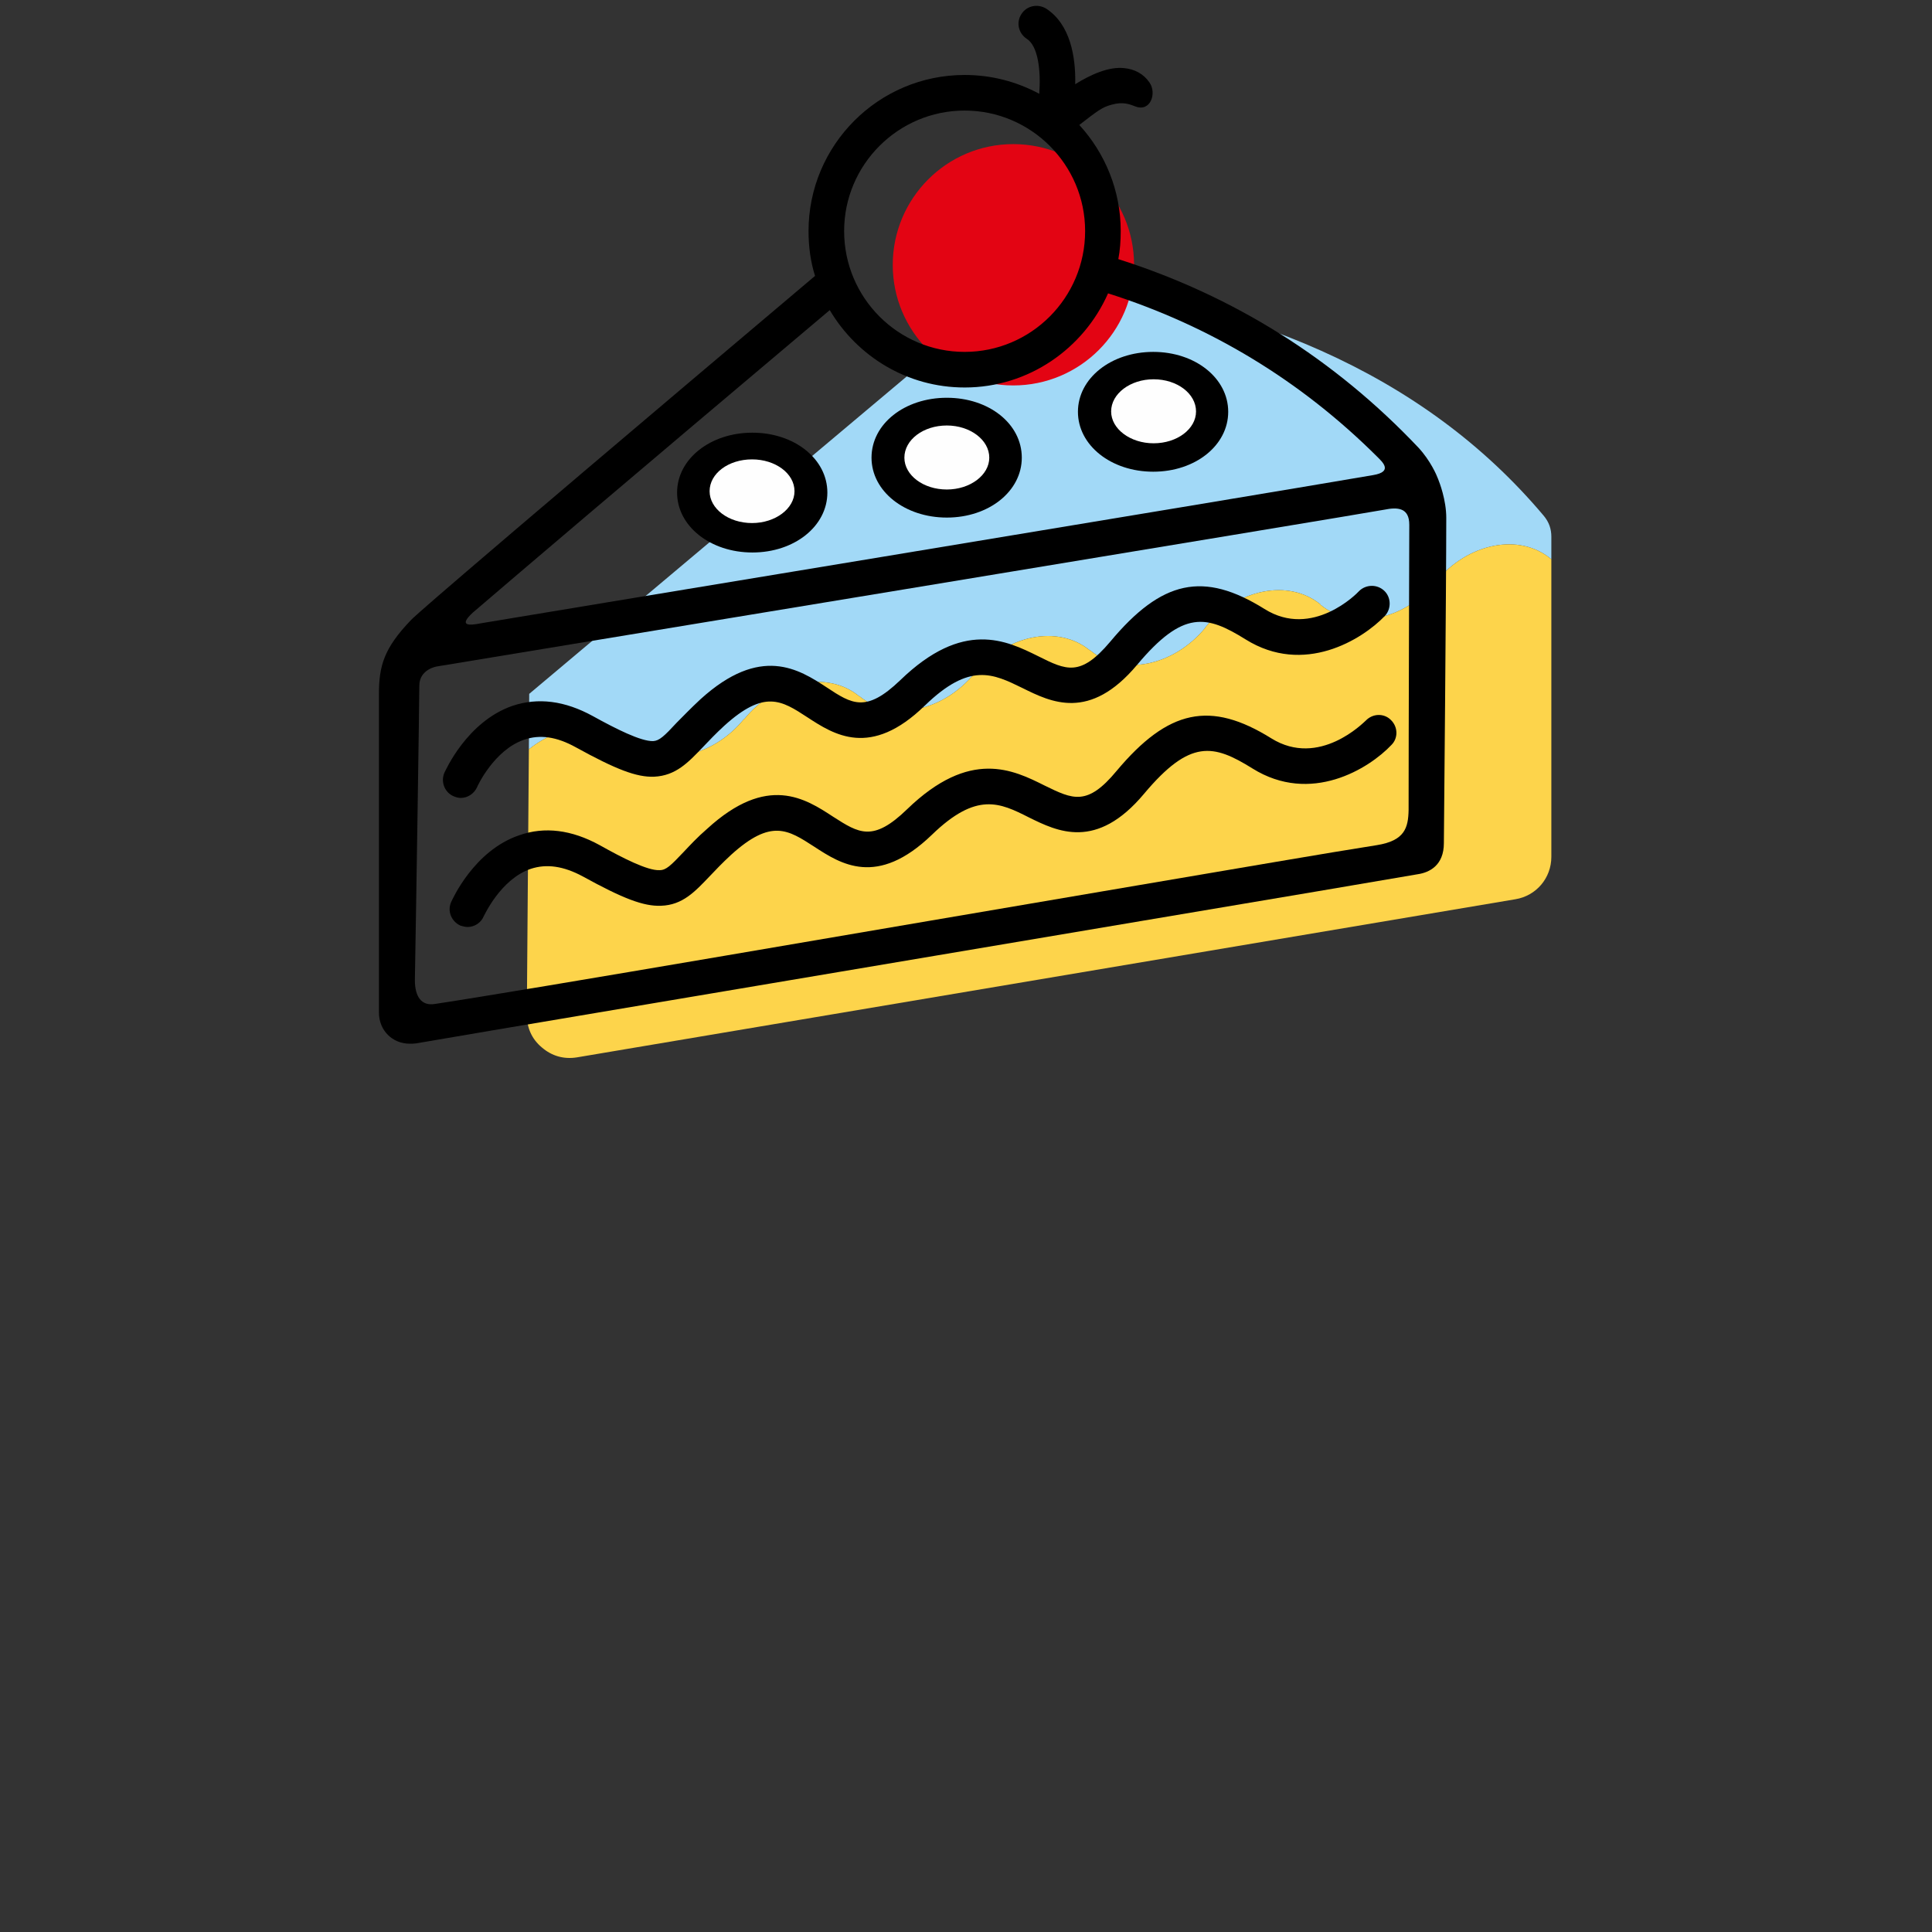 <?xml version="1.0" encoding="UTF-8"?> <!-- Creator: CorelDRAW X6 --> <svg xmlns="http://www.w3.org/2000/svg" xmlns:xlink="http://www.w3.org/1999/xlink" xml:space="preserve" width="56.444mm" height="56.444mm" style="shape-rendering:geometricPrecision; text-rendering:geometricPrecision; image-rendering:optimizeQuality; fill-rule:evenodd; clip-rule:evenodd" viewBox="0 0 5644 5644"><rect x="0" y="0" width="5644" height="5644" fill="#333333" stroke="none"/> <defs> <style type="text/css"> <![CDATA[ .str1 {stroke:black;stroke-width:105.83;stroke-linecap:round} .str2 {stroke:black;stroke-width:105.83;stroke-linecap:round;stroke-linejoin:round} .str0 {stroke:#2B2A29;stroke-width:141.11;stroke-linecap:round} .fil10 {fill:none} .fil1 {fill:#009846} .fil8 {fill:#2B2A29} .fil0 {fill:#A2D9F7} .fil9 {fill:#FEFEFE} .fil4 {fill:black} .fil2 {fill:#E30413} .fil3 {fill:#FDD44B} .fil11 {fill:white} .fil6 {fill:#2B2A29;fill-rule:nonzero} .fil5 {fill:#2B2A29;fill-rule:nonzero} .fil7 {fill:black;fill-rule:nonzero} .fil12 {fill:#E30413;fill-rule:nonzero} ]]> </style> </defs> <g id="Слой_x0020_1">  <path class="fil0" d="M35261 3089l17 7 150 215c1,2 3,3 5,3l2175 0c2,0 4,-1 5,-3l167 -219 13 -6c128,-57 255,-116 380,-178 89,-43 179,-88 264,-138 19,-11 123,-67 117,-97 -3,-14 -24,-15 -34,-15l-478 0c0,0 0,0 0,0l-3509 0c-11,0 -32,1 -34,15 -7,30 97,86 116,97 85,50 174,95 262,138 127,63 255,122 384,181z"></path> <path class="fil0" d="M29764 1938l2 0 3 0c732,3 1464,8 2197,8l66 0 0 64c-2,238 -13,485 -146,694 -175,275 -544,448 -845,567 59,10 91,85 101,134l17 77 -1539 0 17 -77c11,-52 47,-135 114,-135l31 0c-269,-108 -632,-261 -791,-506 -139,-214 -139,-520 -141,-764l0 -64 67 0c255,0 511,1 767,2l1 0c27,1 53,1 79,0z"></path> <path class="fil1" d="M30017 1943l-252 0 -2 0 -2 0 -121 0 -31 -2c-129,-12 -249,-47 -361,-111 -209,-120 -336,-328 -382,-554l-18 -87 92 -10c230,-25 468,23 667,137 157,90 268,208 337,372l2 4 71 251z"></path> <path class="fil1" d="M30012 1941l-34 -239 0 -3 0 -1 -16 -115 -2 -30c-5,-124 15,-243 66,-358 96,-215 295,-363 522,-437l87 -28 23 86c56,215 39,447 -52,651 -73,162 -180,283 -339,371l-5 2 -250 101z"></path> <path class="fil2" d="M-21535 3035l-128 229 -2110 0 -98 -229 -114 0 -311 -542 102 -4c165,-7 336,-59 469,-161l45 -34 38 42c106,117 280,154 431,154 163,0 345,-40 472,-150l40 -34 40 34c127,109 310,150 473,150 150,0 325,-37 431,-154l38 -42 45 34c135,104 310,156 479,161l104 3 -312 543 -134 0z"></path> <path class="fil3" d="M-21239 1922c106,-28 214,-11 302,56 76,59 126,150 126,248 0,193 -189,278 -354,278 -142,0 -282,-31 -409,-97 -44,-23 -104,-60 -142,-97 -23,39 -69,78 -104,100 -107,71 -241,94 -366,94 -169,0 -363,-43 -492,-161 -7,-7 -13,-14 -20,-21 -31,36 -85,72 -124,93 -118,64 -255,89 -389,89 -124,0 -257,-23 -363,-92 -37,-24 -83,-62 -107,-102 -38,37 -97,74 -142,97 -126,66 -267,97 -409,97 -165,0 -354,-85 -354,-278 0,-98 49,-189 126,-248 87,-67 196,-84 302,-56l1 -2c140,-208 274,-391 477,-543 288,-217 626,-298 981,-298 356,0 693,82 982,299 202,152 336,334 476,542l2 2zm-909 -170c34,60 137,214 210,214 5,0 11,-1 16,-4 30,-18 20,-85 14,-112 -13,-65 -44,-134 -76,-192 -33,-59 -137,-213 -210,-213 -5,0 -11,1 -15,4 -4,2 -6,4 -9,7 -19,23 -11,79 -6,105 14,65 44,134 76,191zm-645 -47c0,67 7,141 27,205 8,25 29,78 57,88 3,2 7,2 10,2 4,0 7,0 11,-2 28,-10 48,-63 56,-88 21,-64 27,-138 27,-205 0,-66 -6,-140 -27,-204 -8,-26 -28,-78 -56,-88 -4,-2 -7,-2 -11,-2 -3,0 -7,0 -10,2 -28,10 -49,62 -57,88 -20,64 -27,138 -27,204zm-708 152c-5,25 -14,88 15,105 5,3 11,4 16,4 73,0 177,-154 210,-214 33,-59 65,-130 77,-198 5,-25 14,-88 -15,-105 -5,-3 -11,-4 -16,-4 -73,0 -176,154 -210,213 -33,60 -64,131 -77,199z"></path> <g id="_631921696"> <path class="fil4" d="M-21076 2052c0,-110 -54,-217 -145,-286 -87,-67 -198,-92 -310,-72 -217,-322 -582,-830 -1470,-837 -1,0 -2,0 -3,0 -3,0 -5,0 -7,0 -3,0 -5,0 -8,0 -1,0 -2,0 -3,0 -888,7 -1252,515 -1470,837 -111,-20 -222,5 -309,72 -91,69 -145,176 -145,286 0,182 146,290 313,318l293 511c10,16 28,27 47,27l81 0c1,5 2,10 5,15l77 180c8,21 28,33 49,33l2101 0c19,0 37,-10 47,-27l101 -180c3,-7 6,-14 6,-21l108 0c19,0 37,-11 46,-27l295 -513c161,-31 301,-139 301,-316zm-673 746l-336 0c-30,0 -54,25 -54,55 0,30 24,55 54,55l140 0 -67 119 -2033 0 -51 -119 1577 0c30,0 54,-25 54,-55 0,-30 -24,-55 -54,-55l-1743 0 -242 -421c256,-11 426,-114 503,-174 62,68 202,174 477,174 281,0 442,-103 513,-164 66,57 229,164 512,164 275,0 416,-106 477,-174 78,61 252,166 515,174l-242 421zm271 -530c-331,0 -512,-180 -514,-182 -12,-12 -29,-18 -46,-16 -17,3 -32,14 -40,29 -1,2 -92,169 -421,169 -264,0 -403,-102 -451,-146 -4,-3 -21,-22 -28,-27 -23,-19 -57,-16 -76,8 -1,2 -134,165 -470,165 -323,0 -417,-163 -420,-169 -8,-15 -23,-26 -40,-29 -17,-2 -35,4 -47,16 -2,2 -180,182 -514,182 -101,0 -293,-45 -293,-216 0,-76 38,-150 102,-199 71,-55 161,-70 253,-44 23,6 47,-3 60,-22l4 -7c218,-323 546,-811 1408,-813 861,2 1190,490 1407,813l5 7c13,19 37,28 59,22 92,-26 182,-11 253,44 64,49 102,123 102,199 0,171 -191,216 -293,216z"></path> <path class="fil4" d="M-23011 1175c-107,0 -155,178 -155,356 0,177 48,356 155,356 107,0 155,-179 155,-356 0,-178 -48,-356 -155,-356zm0 596c-18,-27 -47,-109 -47,-240 0,-131 29,-213 47,-240 18,27 47,109 47,240 0,131 -29,213 -47,240z"></path> <path class="fil4" d="M-23481 1221c-14,-8 -29,-12 -46,-12 -93,0 -199,132 -262,245 -43,75 -72,152 -85,217 -20,107 14,152 46,170 14,8 29,12 46,12 92,0 199,-132 262,-245 42,-75 72,-152 85,-217 20,-107 -14,-152 -46,-170zm-133 333c-64,114 -129,171 -158,186 -2,-33 13,-119 77,-232 63,-114 129,-172 157,-186 3,32 -12,119 -76,232z"></path> <path class="fil4" d="M-22244 1454c-63,-113 -170,-245 -262,-245 -17,0 -32,4 -46,12 -93,53 -48,233 39,387 63,113 169,245 262,245l0 0c17,0 32,-4 46,-12 33,-19 67,-65 44,-178 -13,-63 -42,-137 -83,-209zm-18 286c-29,-15 -94,-72 -157,-186 -64,-113 -79,-200 -77,-232 29,14 95,72 158,185 35,63 60,126 71,179 6,26 6,43 5,54z"></path> </g> <path class="fil0" d="M24203 3041l18 6 149 216c1,1 3,2 5,2l2175 0c2,0 4,-1 5,-2l167 -219 14 -6c127,-58 254,-117 379,-178 89,-44 179,-89 264,-138 19,-11 124,-68 117,-97 -3,-14 -23,-15 -34,-15l-478 0c0,0 0,0 0,0l-3509 0c-10,0 -31,1 -34,15 -7,29 97,86 116,97 85,49 174,94 262,138 127,62 255,122 384,181z"></path> <g id="_628570336"> <path class="fil3" d="M-18817 1593l2855 0c-32,-285 -226,-1112 -1398,-1112l-59 0c-1171,0 -1366,827 -1398,1112z"></path> <path class="fil3" d="M-15986 2699l-2927 0c0,272 236,569 499,569l1969 0c264,0 459,-297 459,-569z"></path> <path class="fil1" d="M-19037 1982l3099 0c114,0 208,96 208,213l0 0c0,117 -94,213 -208,213l-3099 0c-114,0 -207,-96 -207,-213l0 0c0,-117 93,-213 207,-213z"></path> <path class="fil4" d="M-16137 1487c-13,-131 -59,-383 -215,-624 -115,-179 -269,-320 -458,-421 -229,-122 -512,-184 -839,-184 -10,0 -50,0 -60,0 -327,0 -609,62 -839,184 -189,101 -343,242 -458,421 -155,241 -201,493 -215,624l115 0c32,-285 226,-1112 1397,-1112 10,0 50,0 60,0 1171,0 1365,827 1397,1112l115 0z"></path> <path class="fil2" d="M-18892 1593l3006 0c139,0 254,115 254,254l0 0c0,140 -115,254 -254,254l-3006 0c-140,0 -254,-114 -254,-254l0 0c0,-139 114,-254 254,-254z"></path> <path class="fil5" d="M-19188 1428l3018 0c84,0 161,35 216,92 55,57 90,135 90,221l0 0c0,86 -35,164 -90,221 -55,57 -132,92 -216,92l-3018 0c-84,0 -160,-35 -216,-92 -55,-57 -89,-135 -89,-221l0 0c0,-86 34,-164 89,-221 56,-57 132,-92 216,-92zm3018 118l-3018 0c-52,0 -100,22 -134,57 -35,36 -56,84 -56,138l0 0c0,54 21,102 56,138 34,35 82,57 134,57l3018 0c53,0 100,-22 135,-57 34,-36 56,-84 56,-138l0 0c0,-54 -22,-102 -56,-138 -35,-35 -82,-57 -135,-57z"></path> <path class="fil6" d="M-16232 2603c0,-32 26,-59 58,-59 31,0 57,27 57,59 0,147 -58,280 -152,377 -94,97 -224,157 -366,157l-2087 0c-143,0 -272,-60 -366,-157 -94,-97 -153,-230 -153,-377 0,-32 26,-59 58,-59 32,0 57,27 57,59 0,115 46,219 119,294 73,75 174,122 285,122l2087 0c111,0 211,-47 285,-122 73,-75 118,-179 118,-294z"></path> <path class="fil7" d="M-15732 2285c24,22 26,59 5,83 -21,24 -57,26 -80,5l-1 -1 0 0 0 0c-48,-43 -111,-64 -174,-64 -63,0 -126,21 -174,64l0 1 0 0c-69,63 -160,95 -250,95 -90,0 -181,-32 -250,-95l-1 -1c-47,-43 -110,-64 -173,-64 -62,0 -124,20 -171,62 -2,2 -5,4 -7,6 -69,61 -158,92 -246,92 -90,0 -181,-32 -250,-95l-1 -1 0 0c-47,-43 -110,-64 -173,-64 -64,0 -127,21 -174,64l-1 1 0 0c-69,63 -160,95 -250,95 -90,0 -181,-32 -250,-95l0 -1 0 0c-48,-43 -111,-64 -174,-64 -63,0 -126,21 -174,64l0 1 0 0c-69,63 -160,95 -250,95 -90,0 -181,-32 -250,-95l-1 -1 0 0c-47,-43 -110,-64 -174,-64 -63,0 -126,21 -173,64 -3,3 -6,6 -10,8 -23,14 -53,9 -72,-12 -19,-22 -19,-53 -2,-75 2,-3 5,-6 7,-8 70,-64 160,-95 250,-95 91,0 181,31 250,95l0 0 1 0c47,43 110,65 174,65 63,0 126,-22 173,-65l1 0c69,-64 160,-95 250,-95 90,0 181,31 250,95l0 0 1 0c47,43 110,65 173,65 64,0 127,-22 174,-65l0 0 1 0c69,-64 159,-95 250,-95 90,0 180,31 250,95l0 0 0 0c48,43 111,65 174,65 61,0 123,-20 169,-61 2,-2 3,-3 4,-4 70,-64 160,-95 251,-95 90,0 180,31 250,95l0 0 0 0c48,43 110,65 174,65 63,0 126,-22 173,-65l0 0 1 0c69,-64 160,-95 250,-95 90,0 181,31 250,95l0 0 0 0z"></path> <path class="fil8" d="M-18456 1005c39,0 71,33 71,73 0,40 -32,73 -71,73 -40,0 -71,-33 -71,-73 0,-40 31,-73 71,-73z"></path> <path class="fil8" d="M-18699 857c39,0 71,33 71,73 0,40 -32,73 -71,73 -40,0 -71,-33 -71,-73 0,-40 31,-73 71,-73z"></path> <path class="fil8" d="M-16662 912c39,0 71,33 71,73 0,41 -32,73 -71,73 -40,0 -72,-32 -72,-73 0,-40 32,-73 72,-73z"></path> <path class="fil9" d="M-17828 845c40,0 71,32 71,73 0,40 -31,73 -71,73 -39,0 -71,-33 -71,-73 0,-41 32,-73 71,-73z"></path> <path class="fil9" d="M-18071 697c40,0 71,32 71,72 0,41 -31,73 -71,73 -39,0 -71,-32 -71,-73 0,-40 32,-72 71,-72z"></path> <path class="fil9" d="M-17163 857c39,0 71,33 71,73 0,40 -32,73 -71,73 -39,0 -71,-33 -71,-73 0,-40 32,-73 71,-73z"></path> <path class="fil9" d="M-17406 709c39,0 71,33 71,73 0,40 -32,73 -71,73 -39,0 -71,-33 -71,-73 0,-40 32,-73 71,-73z"></path> </g> <polygon class="fil3" points="25526,528 25554,869 25087,762 25094,708 23487,1180 24629,2343 24815,1689 25093,2448 25634,1829 25683,2406 26075,2110 27105,1335 "></polygon> <path class="fil0" d="M18021 3025l3503 0c110,0 200,104 200,230l0 0c0,126 -90,229 -200,229l-3503 0c-110,0 -200,-103 -200,-229l0 0c0,-126 90,-230 200,-230z"></path> <path class="fil0" d="M21357 2948c0,-17 1,-35 1,-52l0 0c0,-805 -688,-1463 -1528,-1463l-115 0c-840,0 -1528,658 -1528,1463l0 0c0,17 1,35 1,52l3169 0z"></path> <path class="fil10 str0" d="M20636 2555c-122,-537 -637,-917 -1202,-917"></path> <path class="fil4" d="M20218 1264c12,18 32,28 52,28 11,0 23,-3 34,-10 28,-18 37,-57 18,-85 -2,-3 -193,-306 -31,-513 90,-114 105,-258 45,-416 -42,-112 -109,-193 -112,-197 -22,-26 -61,-29 -88,-7 -26,22 -29,61 -7,87 3,4 215,265 65,457 -217,276 14,641 24,656z"></path> <path class="fil4" d="M20634 1264c12,18 32,28 52,28 12,0 23,-3 34,-10 29,-18 37,-57 18,-85 -2,-3 -193,-306 -31,-513 90,-114 106,-258 46,-416 -43,-112 -110,-193 -113,-197 -22,-26 -61,-29 -87,-7 -27,22 -30,61 -8,87 2,2 216,264 65,457 -217,276 14,641 24,656z"></path> <path class="fil4" d="M18030 1293c12,18 32,28 52,28 12,0 23,-3 34,-10 28,-19 37,-57 18,-86 -2,-3 -193,-306 -31,-512 90,-114 105,-258 45,-416 -42,-113 -109,-194 -112,-197 -22,-26 -61,-30 -88,-8 -26,22 -29,61 -7,88 2,2 215,264 65,456 -217,277 14,641 24,657z"></path> <path class="fil4" d="M18446 1293c12,18 32,28 52,28 12,0 24,-3 34,-10 29,-19 37,-57 18,-86 -2,-3 -193,-306 -31,-512 90,-114 106,-258 46,-416 -43,-113 -110,-194 -113,-197 -22,-26 -61,-30 -87,-8 -26,22 -30,61 -8,88 2,2 216,264 65,456 -217,277 14,641 24,657z"></path> <path class="fil4" d="M21177 2813l-141 0c-34,-833 -686,-1510 -1510,-1581l0 -68c84,-50 136,-140 136,-240 0,-154 -126,-279 -280,-279 -1,0 -5,0 -6,0 -154,0 -280,125 -280,279 0,100 52,190 136,240l0 68c-823,71 -1476,748 -1509,1581l-142 0c-122,0 -222,100 -222,222l0 83c0,123 100,222 222,222l3596 0c123,0 222,-99 222,-222l0 -83c0,-122 -100,-222 -222,-222zm-1947 -1889c0,-80 66,-146 146,-146 1,0 5,0 6,0 81,0 146,66 146,146 0,60 -36,114 -93,136 -25,10 -42,35 -42,62l0 103 -28 0 0 -103c0,-27 -16,-52 -42,-62 -56,-22 -93,-76 -93,-136zm2035 2194c0,49 -39,89 -88,89l-3596 0c-48,0 -88,-40 -88,-89l0 -83c0,-49 40,-88 88,-88l110 0c1,0 1,0 2,0l2399 0c37,0 67,-30 67,-67 0,-37 -30,-67 -67,-67l-2235 0c35,-806 699,-1451 1513,-1454l18 0c814,3 1479,648 1514,1454l-378 0c-37,0 -67,30 -67,67 0,37 30,67 67,67l516 0 137 0c49,0 88,39 88,88l0 83 0 0z"></path> <g id="_631731520"> <path class="fil4" d="M35537 1751c-20,30 -11,71 20,91 11,7 23,10 35,10 22,0 43,-10 56,-30 10,-16 255,-403 25,-696 -160,-204 67,-482 69,-484 24,-28 20,-70 -8,-93 -28,-23 -69,-20 -93,8 -3,4 -74,90 -119,209 -64,168 -47,320 48,441 172,219 -31,541 -33,544z"></path> <path class="fil4" d="M36462 1751c-20,30 -11,71 19,91 12,7 24,10 36,10 22,0 43,-10 55,-30 11,-16 256,-403 26,-696 -160,-203 66,-481 69,-484 23,-28 20,-70 -8,-93 -28,-23 -70,-20 -93,8 -3,4 -74,90 -119,209 -64,168 -47,320 48,441 171,219 -31,541 -33,544z"></path> <path class="fil4" d="M35986 1824c-23,28 -19,69 9,92 12,10 27,15 42,15 19,0 38,-8 51,-24 3,-4 84,-104 129,-249 62,-198 27,-383 -100,-537 -186,-224 68,-555 71,-560 22,-29 17,-70 -11,-92 -29,-23 -70,-18 -93,11 -13,17 -323,419 -69,725 237,285 -18,605 -29,619z"></path> </g> <g id="_631735488"> <path class="fil2" d="M-8543 2190l0 -1302c-696,88 -1295,400 -1295,939l0 22c0,188 153,341 340,341l129 0 826 0z"></path> <path class="fil3" d="M-8543 2964l0 -774 -413 0 -413 0 0 332c0,243 198,442 441,442l385 0z"></path> <path class="fil1" d="M-8543 888l0 1302 0 774 0 26c0,58 48,105 105,105l617 0c58,0 105,-47 105,-105l0 -26 0 -774 0 -1301 0 -38c0,-58 -47,-105 -105,-105l-617 0c-57,0 -105,47 -105,105l0 37z"></path> <path class="fil3" d="M-7303 2190l-413 0 0 774 385 0c243,0 442,-199 442,-442l0 -332 -414 0z"></path> <path class="fil2" d="M-7716 889l0 1301 827 0 128 0c188,0 341,-153 341,-341l0 -22c0,-625 -780,-873 -1296,-938z"></path> <path class="fil6" d="M-9672 1385c0,-30 24,-54 54,-54 31,0 55,24 55,54l0 584c0,30 -24,55 -55,55 -30,0 -54,-25 -54,-55l0 -584z"></path> <path class="fil6" d="M-9259 1253c0,-30 25,-55 55,-55 30,0 55,25 55,55l0 716c0,30 -25,55 -55,55 -30,0 -55,-25 -55,-55l0 -716z"></path> <path class="fil6" d="M-7606 751c0,-31 25,-55 55,-55 31,0 55,24 55,55l0 1218c0,30 -24,55 -55,55 -30,0 -55,-25 -55,-55l0 -1218z"></path> <path class="fil6" d="M-7192 923c0,-30 24,-55 55,-55 30,0 55,25 55,55l0 1046c0,30 -25,55 -55,55 -31,0 -55,-25 -55,-55l0 -1046z"></path> <path class="fil6" d="M-7082 2024l0 277c0,137 -56,261 -146,351 -90,90 -214,146 -351,146l-385 0 0 -110 385 0c106,0 203,-43 273,-113 70,-70 114,-167 114,-274l0 -277 -772 0 -55 0 0 -55 0 -5 0 -1296 0 -62 62 8c379,47 730,161 978,340 225,163 366,380 366,652l0 23c0,108 -45,207 -116,279 -72,71 -171,116 -280,116l-73 0zm-1709 774l-385 0c-136,0 -261,-56 -351,-146 -90,-90 -145,-214 -145,-351l0 -277 -74 0c-109,0 -208,-45 -279,-116 -72,-72 -116,-171 -116,-279l0 -23c0,-272 140,-489 366,-653 247,-179 599,-292 978,-340l61 -7 0 62 0 1299 0 2 0 55 -55 0 -772 0 0 277c0,107 44,204 114,274 70,70 167,113 273,113l385 0 0 110zm2068 -1169l0 -23c0,-232 -123,-420 -321,-563 -219,-159 -528,-263 -865,-312l0 1183 772 0 128 0c79,0 150,-32 202,-84 52,-52 84,-123 84,-201zm-2895 285l772 0 0 -1183c-337,49 -646,153 -865,311 -198,143 -320,331 -320,564l0 23c0,78 32,149 83,201 52,52 123,84 202,84l128 0z"></path> <path class="fil6" d="M-9259 777c0,-30 25,-55 55,-55 30,0 55,25 55,55l0 258c0,30 -25,55 -55,55 -30,0 -55,-25 -55,-55l0 -258z"></path> <path class="fil6" d="M-8686 458l617 0c47,0 91,19 122,51 31,31 50,74 50,121l0 2139c0,48 -19,91 -50,122 -31,31 -75,51 -122,51l-617 0c-47,0 -90,-20 -122,-51 -31,-31 -50,-74 -50,-122l0 -2139c0,-47 19,-90 50,-121 32,-32 75,-51 122,-51zm617 135l-617 0c-10,0 -19,4 -26,11 -7,7 -11,16 -11,26l0 2139c0,11 4,20 11,27 7,7 16,11 26,11l617 0c10,0 20,-4 26,-11 7,-7 12,-16 12,-27l0 -2139c0,-10 -5,-19 -12,-26 -6,-7 -16,-11 -26,-11z"></path> </g> <g id="_631734112"> <circle class="fil2" cx="-3982" cy="1130" r="328"></circle> <circle class="fil2" cx="-3022" cy="2583" r="328"></circle> <circle class="fil2" cx="-4837" cy="2572" r="328"></circle> <g> <path class="fil4" d="M-3677 883c2,-22 4,-98 -45,-152 -47,-51 -107,-56 -423,-56 -31,0 -57,26 -57,57 0,31 26,56 57,56 176,0 323,2 339,19 14,15 18,45 16,66 -1,15 -3,123 1,153 12,79 14,159 6,182 -8,21 -16,44 -86,39 -26,-2 -91,-3 -175,-3 -63,0 -109,2 -142,4 -16,1 -30,2 -39,2 -10,0 -19,-1 -27,-3 -52,-10 -78,-38 -78,-84 0,-19 3,-43 6,-68 4,-26 8,-56 9,-87 0,-31 -24,-57 -55,-58 -31,-1 -58,24 -58,55 -1,25 -4,51 -8,76 -3,28 -7,55 -7,82 0,100 65,175 169,195 15,3 31,5 49,5 12,0 27,-1 45,-2 32,-2 76,-4 136,-4 96,0 150,2 167,3 104,7 170,-30 200,-114 22,-60 7,-185 0,-236 -2,-17 -1,-111 0,-127z"></path> <path class="fil4" d="M-4568 2353c2,-22 5,-98 -45,-152 -33,-37 -83,-56 -148,-56 -1,0 -2,0 -3,0 -1,0 -116,6 -182,6 -22,0 -51,-2 -79,-3 -73,-5 -120,-7 -152,2 -30,9 -47,41 -38,70 8,30 40,48 70,39 15,-5 77,-1 113,1 30,2 61,4 86,4 65,0 172,-5 186,-6 22,0 50,4 64,19 14,15 18,45 16,66 -2,15 -4,122 1,153 11,79 14,159 5,182 -7,20 -16,44 -86,39 -25,-2 -90,-3 -174,-3 -64,0 -109,2 -142,4 -17,1 -30,1 -39,1 -11,0 -20,-1 -28,-2 -51,-10 -77,-39 -77,-85 0,-19 3,-42 6,-67 3,-27 7,-57 8,-87 0,-4 0,-7 0,-11 0,-31 -25,-57 -56,-57 0,0 0,0 0,0 -31,0 -57,25 -57,57 0,2 0,5 0,8 -1,24 -4,50 -7,75 -4,29 -7,56 -7,82 0,101 64,176 169,196 15,3 31,4 49,4 12,0 26,-1 45,-1 31,-2 75,-4 136,-4 96,0 150,1 167,2 104,7 169,-30 200,-113 21,-61 7,-186 0,-237 -3,-17 -2,-110 -1,-126z"></path> <path class="fil4" d="M-2215 2677c-9,-66 -18,-135 -20,-202 -2,-76 5,-154 11,-228 6,-62 11,-121 11,-176 0,-151 -81,-236 -148,-281 -72,-48 -152,-66 -188,-66l-11 1c-244,4 -436,7 -542,7 -51,0 -112,-2 -174,-3 46,-38 81,-90 105,-157 50,-140 9,-466 -5,-563 -7,-52 -4,-307 -1,-345 4,-47 10,-210 -93,-322 -68,-75 -174,-113 -314,-113 -1,0 -2,0 -3,0 -3,0 -300,15 -470,15 -34,0 -195,1 -239,1 -102,0 -229,-1 -308,-8 -11,-1 -22,-2 -33,-2 -149,0 -309,92 -309,348 0,55 5,114 11,176 6,75 13,152 11,228 -2,68 -11,136 -20,202 -9,70 -17,137 -17,198 0,137 54,249 152,324 -50,2 -98,3 -138,3 -77,0 -171,-3 -262,-5 -87,-2 -169,-3 -234,-3 -23,0 -41,0 -58,0 -213,6 -335,132 -335,346 0,56 5,115 10,177 7,74 13,151 11,227 -1,68 -10,137 -19,203 -9,70 -18,136 -18,198 0,215 136,370 362,414 33,7 69,10 109,10 28,0 64,-2 110,-4 83,-4 196,-10 353,-10 248,0 386,4 433,7 20,1 39,2 58,2l0 0c191,0 307,-75 365,-234 51,-140 10,-467 -4,-563 -8,-53 -4,-308 -1,-345 4,-47 10,-210 -93,-322 -4,-5 -8,-9 -12,-13 43,-1 91,-1 144,-1 65,0 122,0 172,0 -12,10 -23,20 -34,32 -102,112 -97,275 -92,322 3,37 6,293 -1,345 -14,97 -55,423 -5,563 64,175 197,248 423,232 47,-3 186,-7 434,-7 157,0 434,14 463,14 40,0 75,-3 108,-9 227,-44 362,-199 362,-415 0,-62 -8,-128 -17,-198zm-1953 326c-30,83 -82,160 -259,160 -16,0 -33,-1 -50,-2 -49,-3 -190,-7 -441,-7 -160,0 -275,6 -359,10 -44,2 -79,4 -104,4 -33,0 -61,-2 -87,-7 -81,-16 -271,-77 -271,-304 0,-54 8,-117 17,-183 9,-69 18,-141 20,-215 3,-82 -4,-162 -11,-240 -5,-60 -10,-116 -10,-167 0,-152 74,-228 226,-233 15,0 32,0 54,0 63,0 145,1 231,3 92,2 187,5 265,5 163,0 431,-14 471,-16 1,0 3,0 5,0 105,1 182,27 228,77 56,62 69,166 63,236 -3,38 -8,305 2,371 20,143 45,410 10,508zm-218 -1309c-35,2 -63,4 -86,4 -1,0 -2,0 -3,0 -1,0 -2,0 -3,0 0,0 -1,0 -3,0 -3,0 -7,0 -10,0 -32,0 -61,-2 -87,-7 -81,-16 -270,-77 -270,-304 0,-54 8,-117 16,-183 9,-69 19,-141 21,-214 2,-83 -5,-163 -12,-241 -5,-59 -10,-116 -10,-166 0,-204 123,-235 196,-235 8,0 16,1 23,1 83,8 214,9 318,9 44,0 205,-1 239,-1 169,0 448,-14 474,-15 106,0 184,26 230,76 57,63 70,166 64,236 -4,38 -8,306 1,371 21,143 46,411 11,509 -31,83 -83,159 -260,159 -16,0 -32,0 -50,-2 -48,-3 -190,-6 -441,-6 -160,0 -275,5 -358,9zm1805 1485c-26,5 -390,-7 -550,-7 -251,0 -393,4 -442,7 -17,2 -34,2 -49,2 -177,0 -230,-77 -260,-159 -35,-98 -10,-366 10,-509 10,-65 6,-333 2,-371 -6,-70 7,-174 64,-236 46,-51 124,-76 230,-77 25,2 305,16 474,16 108,0 296,-3 544,-7l9 -1c2,0 223,25 223,234 0,50 -5,106 -10,166 -7,78 -14,158 -12,241 2,73 11,145 21,214 8,66 16,129 16,183 0,227 -189,288 -270,304z"></path> <path class="fil4" d="M-2731 2493c0,-16 1,-24 2,-39 0,-4 1,-8 1,-13 2,-31 -21,-58 -52,-61 -31,-2 -58,21 -61,52 0,5 0,9 -1,12 -1,16 -2,29 -2,52 1,31 5,61 9,87 3,25 6,48 6,67 0,47 -26,75 -78,85 -8,2 -17,2 -27,2 -9,0 -23,0 -40,-1 -33,-2 -78,-4 -141,-4 -84,0 -150,1 -175,3 -70,5 -78,-19 -86,-39 -8,-23 -6,-103 6,-182 4,-31 2,-138 1,-153 -2,-21 2,-51 16,-66 13,-15 42,-19 63,-19 15,1 121,6 186,6 26,0 57,-2 86,-3 36,-3 73,-5 98,-4 31,2 58,-22 59,-53 2,-31 -22,-58 -53,-59 -31,-2 -72,0 -111,3 -28,2 -57,3 -79,3 -66,0 -180,-6 -182,-6 -1,0 -2,0 -2,0 -65,0 -115,19 -149,56 -49,54 -47,130 -45,152 1,16 2,110 0,127 -8,51 -22,176 0,236 30,84 95,121 200,114 17,-2 71,-3 167,-3 60,0 104,2 136,4 18,1 33,1 45,1 17,0 33,-1 48,-4 105,-20 170,-95 170,-196 0,-26 -4,-53 -7,-81 -4,-25 -7,-51 -8,-76z"></path> </g> </g> <path class="fil3" d="M-12454 2146c-57,63 -70,167 -64,237 3,38 8,305 -2,371 -20,142 -45,410 -10,508 30,83 83,159 260,159 15,0 32,0 49,-1 49,-4 191,-7 442,-7 160,0 524,11 549,6 82,-16 271,-77 271,-304 0,-54 -8,-116 -17,-183 -9,-69 -18,-140 -20,-214 -2,-82 5,-163 12,-241 5,-59 10,-115 10,-166 0,-208 -221,-233 -224,-233l-8 0c-248,5 -436,7 -544,7 -169,0 -449,-14 -474,-15 -106,0 -184,26 -230,76z"></path> <path class="fil3" d="M-13034 1935c83,-4 198,-10 358,-10 251,0 392,4 441,7 18,1 34,2 50,2 177,0 229,-77 259,-160 36,-98 11,-366 -10,-508 -9,-66 -5,-333 -1,-371 6,-70 -7,-174 -64,-236 -46,-51 -124,-77 -230,-77 -26,1 -305,15 -474,15l-239 1c-104,0 -235,-1 -318,-8 -8,-1 -15,-1 -23,-1 -73,0 -196,30 -196,234 0,51 5,107 10,167 7,77 14,158 12,240 -2,74 -12,145 -21,214 -8,67 -17,129 -17,184 0,226 190,288 271,303 26,5 54,8 87,8l10 0 3 0 3 -1 3 1c23,-1 51,-2 86,-4z"></path> <path class="fil3" d="M-12826 2735c-10,-65 -5,-333 -2,-371 6,-70 -7,-173 -64,-236 -46,-50 -122,-76 -227,-76l-5 0c-40,2 -308,15 -471,15 -78,0 -173,-2 -265,-4 -86,-2 -168,-4 -231,-4 -22,0 -39,0 -55,1 -152,4 -225,80 -225,233 0,50 4,107 10,166 6,78 13,158 11,241 -2,73 -11,145 -20,214 -9,66 -17,129 -17,183 0,227 189,288 271,304 26,5 54,7 87,7 25,0 60,-1 104,-4 84,-4 199,-9 359,-9 250,0 392,3 441,6 17,2 34,2 50,2 177,0 229,-76 259,-159 35,-98 10,-366 -10,-509z"></path> <circle class="fil2" cx="-12882" cy="1133" r="328"></circle> <circle class="fil2" cx="-11922" cy="2585" r="328"></circle> <circle class="fil2" cx="-13737" cy="2574" r="328"></circle> <g id="_638163328"> <path class="fil4" d="M-12577 886c1,-22 4,-98 -46,-153 -47,-51 -107,-55 -422,-55 -32,0 -57,25 -57,56 0,32 25,57 57,57 176,0 323,1 339,19 14,15 18,44 16,65 -1,16 -4,123 1,153 11,80 14,160 5,182 -7,21 -15,44 -86,39 -25,-1 -90,-2 -174,-2 -64,0 -109,2 -142,3 -17,1 -30,2 -39,2 -11,0 -19,-1 -27,-2 -52,-10 -78,-39 -78,-85 0,-19 3,-42 6,-67 3,-27 7,-57 8,-87 1,-32 -23,-58 -55,-58 -31,-1 -57,23 -58,54 0,25 -4,51 -7,76 -4,29 -7,56 -7,82 0,100 65,175 169,196 15,3 31,4 49,4 12,0 26,-1 45,-2 32,-1 75,-3 136,-3 96,0 150,1 167,2 104,7 169,-30 200,-113 22,-61 7,-186 0,-237 -3,-17 -2,-111 0,-126z"></path> <path class="fil4" d="M-13468 2355c2,-22 5,-98 -45,-152 -34,-37 -84,-56 -148,-56 -1,0 -2,0 -3,0 -1,1 -116,6 -182,6 -22,0 -51,-1 -79,-3 -73,-5 -120,-7 -152,3 -30,9 -47,40 -39,70 9,30 40,47 70,38 16,-4 77,0 114,2 30,2 60,3 86,3 65,0 171,-5 186,-6 22,1 50,4 64,19 13,15 17,45 16,66 -2,15 -4,123 0,153 12,79 14,159 6,182 -7,20 -16,44 -86,39 -25,-2 -91,-3 -175,-3 -63,0 -108,2 -141,4 -17,1 -30,2 -40,2 -10,0 -19,-1 -27,-3 -52,-10 -78,-38 -78,-85 0,-19 3,-42 7,-67 3,-26 7,-56 8,-87 0,-3 0,-7 0,-11 0,-31 -25,-56 -56,-56 0,0 0,0 -1,0 -31,0 -56,25 -56,56 0,3 0,5 0,8 -1,25 -4,51 -8,76 -3,28 -7,55 -7,81 0,101 65,176 170,196 15,3 31,5 48,5 12,0 27,-1 45,-2 32,-2 76,-4 136,-4 96,0 150,1 167,3 105,7 170,-30 200,-114 22,-60 8,-185 0,-236 -2,-17 -1,-111 0,-127z"></path> <path class="fil4" d="M-11116 2680c-8,-67 -17,-135 -19,-203 -2,-76 4,-153 11,-228 5,-62 10,-120 10,-176 0,-151 -80,-236 -148,-281 -72,-48 -152,-65 -188,-65l-11 0c-243,5 -436,7 -542,7 -50,0 -112,-1 -173,-3 46,-38 80,-90 104,-157 51,-139 10,-466 -4,-563 -8,-52 -4,-307 -1,-344 4,-48 10,-210 -93,-323 -69,-75 -175,-113 -315,-113 -1,0 -2,0 -3,0 -3,0 -299,15 -469,15 -35,0 -196,1 -239,1 -102,0 -229,-1 -308,-8 -11,-1 -22,-1 -33,-1 -150,0 -309,91 -309,347 0,56 5,114 10,176 7,75 14,152 11,228 -1,68 -10,136 -19,203 -9,70 -18,136 -18,198 0,136 55,249 152,324 -49,1 -97,2 -138,2 -76,0 -170,-2 -261,-4 -88,-2 -170,-4 -234,-4 -23,0 -42,0 -58,1 -213,6 -336,132 -336,346 0,55 5,114 11,176 6,75 13,152 11,228 -2,67 -11,136 -19,202 -10,70 -18,136 -18,198 0,216 135,371 362,415 33,6 69,9 108,9 29,0 65,-1 111,-4 82,-4 195,-9 352,-9 248,0 387,3 434,6 20,1 39,2 57,2l0 0c192,0 308,-74 366,-234 51,-140 9,-466 -4,-563 -8,-52 -5,-308 -1,-345 4,-47 9,-210 -93,-322 -4,-4 -8,-8 -12,-12 43,-1 91,-2 144,-2 65,0 122,0 172,1 -12,9 -23,20 -34,31 -103,113 -97,275 -93,323 4,37 7,292 -1,344 -14,97 -55,423 -4,563 63,175 197,248 423,232 47,-3 185,-6 433,-6 158,0 435,14 463,14 40,0 76,-3 109,-10 227,-44 362,-199 362,-415 0,-61 -9,-127 -18,-197zm-1952 326c-30,82 -83,159 -260,159 -15,0 -32,0 -49,-2 -49,-3 -191,-6 -442,-6 -160,0 -274,5 -358,9 -44,3 -79,4 -105,4 -32,0 -61,-2 -86,-7 -82,-16 -271,-77 -271,-304 0,-54 8,-117 17,-183 9,-69 18,-141 20,-214 2,-83 -5,-163 -12,-241 -5,-59 -10,-116 -10,-166 0,-153 74,-229 226,-233 15,-1 33,-1 55,-1 63,0 145,2 231,4 92,2 186,4 264,4 164,0 432,-13 471,-15 2,0 4,0 6,0 105,0 181,26 227,76 57,62 70,166 64,236 -3,38 -8,306 2,371 20,143 45,411 10,509zm-219 -1309c-34,2 -62,3 -86,4 0,0 -1,-1 -2,-1 -1,0 -2,0 -3,1 0,0 -1,0 -3,0 -3,0 -7,0 -10,0 -33,0 -61,-3 -87,-8 -81,-15 -271,-77 -271,-303 0,-55 8,-117 17,-184 9,-69 18,-140 20,-214 3,-82 -4,-163 -11,-240 -5,-60 -10,-116 -10,-167 0,-204 123,-234 196,-234 7,0 15,0 23,1 83,7 214,8 318,8 43,0 205,-1 239,-1 169,0 448,-14 474,-15 106,0 183,26 230,77 57,62 70,166 63,236 -3,38 -7,305 2,371 21,142 46,410 10,508 -30,83 -82,160 -259,160 -16,0 -33,-1 -50,-2 -49,-4 -190,-7 -441,-7 -160,0 -275,6 -359,10zm1805 1484c-26,5 -390,-6 -550,-6 -250,0 -392,3 -441,7 -17,1 -34,1 -50,1 -177,0 -229,-76 -259,-159 -35,-98 -10,-366 10,-509 10,-65 5,-332 2,-370 -6,-70 7,-174 64,-237 46,-50 123,-76 230,-76 25,1 305,15 473,15 109,0 297,-2 544,-7l9 0c2,0 223,25 223,233 0,51 -4,107 -10,166 -6,78 -13,159 -11,241 2,74 11,145 20,214 9,67 17,129 17,183 0,227 -189,288 -271,304z"></path> <path class="fil4" d="M-11631 2495c0,-16 0,-24 1,-38 1,-4 1,-9 2,-13 2,-31 -21,-59 -52,-61 -31,-3 -58,20 -61,51 0,5 -1,9 -1,13 -2,16 -3,28 -2,51 1,31 5,61 8,88 3,24 7,48 7,67 0,46 -27,74 -78,84 -8,2 -17,3 -28,3 -9,0 -22,-1 -39,-2 -33,-1 -78,-4 -142,-4 -84,0 -149,1 -174,3 -70,5 -79,-18 -86,-39 -8,-22 -6,-102 5,-182 5,-30 3,-137 1,-153 -2,-21 3,-51 16,-66 14,-15 42,-18 64,-18 15,0 121,6 186,6 26,0 56,-2 86,-4 36,-2 73,-4 98,-3 31,1 57,-23 59,-54 2,-31 -22,-57 -54,-59 -31,-2 -71,1 -110,3 -28,2 -57,4 -79,4 -66,0 -181,-6 -182,-6 -1,0 -2,0 -3,0 -65,0 -114,18 -148,55 -50,54 -47,130 -45,152 1,16 2,110 -1,127 -7,51 -21,176 0,237 31,83 96,120 200,113 17,-1 71,-3 167,-3 61,0 105,3 137,4 18,1 32,2 44,2 18,0 34,-2 49,-5 105,-20 170,-95 170,-195 0,-27 -4,-54 -8,-82 -3,-25 -6,-51 -7,-76z"></path> </g> <path class="fil4" d="M-14362 1172c17,26 9,61 -17,78 -10,6 -20,9 -31,9 -18,0 -36,-9 -47,-26 -9,-14 -220,-346 -22,-598 137,-175 -58,-413 -60,-416 -20,-24 -16,-59 8,-79 24,-20 59,-17 79,7 3,3 64,77 103,179 54,144 40,275 -41,379 -148,188 26,464 28,467z"></path> <path class="fil4" d="M-14752 1172c17,26 9,61 -17,78 -9,6 -20,9 -30,9 -19,0 -37,-9 -48,-26 -9,-14 -219,-346 -22,-598 137,-174 -56,-412 -59,-416 -20,-24 -17,-59 7,-79 24,-20 60,-17 80,7 2,3 63,77 102,179 55,144 41,275 -41,379 -148,188 26,464 28,467z"></path> <path class="fil4" d="M-11001 1172c16,26 9,61 -17,78 -10,6 -20,9 -31,9 -18,0 -37,-9 -47,-26 -9,-14 -220,-346 -23,-598 138,-175 -57,-413 -59,-416 -20,-24 -16,-59 7,-79 24,-20 60,-17 80,7 3,3 64,77 103,179 54,144 40,275 -42,379 -147,188 27,464 29,467z"></path> <g id="_638160896"> <path class="fil0" d="M4195 1699c93,-113 244,-143 336,-66l1 0 0 -65c0,-23 -7,-43 -22,-61 -354,-421 -876,-632 -1513,-700l-1451 1220 -1 162c92,-74 213,-86 291,-22l1 1c92,76 244,46 336,-67l1 0c92,-113 244,-143 336,-67l1 0c92,76 243,46 336,-67l1 0c92,-113 243,-143 336,-67l1 0c92,77 243,47 336,-66l0 -1c93,-113 244,-143 337,-67l0 1c93,76 244,46 336,-67l1 -1z"></path> <path class="fil3" d="M4194 1700c-92,113 -243,143 -336,67l0 -1c-93,-76 -244,-46 -337,67l0 1c-93,113 -244,143 -336,66l-1 0c-93,-76 -244,-46 -336,67l-1 0c-93,113 -244,143 -336,67l-1 0c-92,-76 -244,-46 -336,67l-1 0c-92,113 -244,143 -336,67l-1 -1c-78,-64 -199,-52 -291,22l-6 775c0,39 15,72 44,96 29,25 64,35 102,29l2742 -462c61,-10 105,-62 105,-124l0 -870 -1 0c-92,-77 -243,-47 -336,66l-1 1z"></path> <path class="fil2" d="M2608 774c0,194 158,352 352,352 195,0 353,-158 353,-352 0,-195 -158,-353 -353,-353 -194,0 -352,158 -352,353z"></path> <path class="fil4" d="M4201 1399c-4,-11 -22,-53 -57,-91 -245,-259 -540,-444 -877,-551 5,-26 7,-54 7,-82 0,-119 -46,-228 -121,-310 53,-41 67,-52 94,-59 34,-10 54,-1 70,5 44,17 63,-39 41,-70 -17,-25 -43,-39 -74,-42 -45,-5 -98,19 -143,47 2,-79 -14,-175 -85,-221 -25,-15 -57,-8 -72,16 -16,24 -9,56 15,72 34,21 42,94 37,161 -65,-35 -139,-55 -218,-55 -252,0 -456,205 -456,456 0,46 6,90 19,131 -1151,972 -1172,997 -1180,1005 -80,83 -94,135 -94,217l0 930c0,52 39,91 90,91l0 0c6,0 13,0 19,-1 36,-7 1245,-210 2127,-359 387,-65 700,-118 798,-135 35,-5 77,-26 77,-91 0,-3 7,-753 7,-950 0,-53 -20,-104 -24,-114zm-1383 -1076c194,0 352,158 352,352 0,195 -158,353 -352,353 -194,0 -352,-158 -352,-353 0,-194 158,-352 352,-352zm0 809c187,0 348,-114 419,-275 299,95 563,255 786,477 15,15 48,44 -12,54 -384,66 -2580,428 -2607,433 -30,6 -68,10 -22,-32 133,-114 424,-362 1042,-883 80,135 226,226 394,226zm1204 1337c-147,23 -400,67 -696,117 -767,130 -1778,305 -2056,347 -38,6 -58,-20 -58,-70 4,-221 13,-820 13,-860 0,-48 51,-56 51,-56 0,0 2730,-450 2768,-458 39,-8 73,-6 73,44 0,41 -2,611 -2,833 -1,52 -11,90 -93,103z"></path> <path class="fil4" d="M2198 1614c123,0 219,-77 219,-175 0,-98 -96,-175 -219,-175 -123,0 -220,77 -220,175 0,98 97,175 220,175zm0 -246c68,0 115,37 115,71 0,34 -47,71 -115,71 -68,0 -116,-37 -116,-71 0,-34 48,-71 116,-71z"></path> <path class="fil4" d="M3369 1378c123,0 219,-77 219,-175 0,-98 -96,-175 -219,-175 -123,0 -220,77 -220,175 0,98 97,175 220,175zm0 -246c68,0 115,37 115,71 0,33 -47,71 -115,71 -68,0 -116,-38 -116,-71 0,-34 48,-71 116,-71z"></path> <path class="fil4" d="M2766 1512c123,0 219,-77 219,-175 0,-99 -96,-175 -219,-175 -123,0 -220,76 -220,175 0,98 97,175 220,175zm0 -246c68,0 115,37 115,71 0,33 -47,71 -115,71 -68,0 -116,-38 -116,-71 0,-34 48,-71 116,-71z"></path> <path class="fil4" d="M1346 2331c20,0 39,-12 48,-32 0,-1 49,-108 137,-138 46,-16 95,-9 151,22 118,65 178,88 229,86 63,-3 99,-41 142,-86 18,-19 38,-40 63,-63 117,-106 167,-74 242,-25 78,51 185,121 344,-34 131,-127 199,-93 285,-51 83,41 196,98 335,-68 135,-161 203,-145 317,-74 170,106 340,1 407,-69 19,-21 18,-54 -2,-73 -21,-20 -54,-19 -74,1 -5,6 -136,140 -276,52 -178,-111 -300,-85 -451,96 -87,103 -128,83 -210,42 -93,-46 -219,-108 -403,70 -100,96 -141,70 -215,21 -81,-53 -193,-125 -369,35 -28,26 -51,50 -69,68 -37,40 -51,53 -69,54 -36,1 -109,-36 -176,-73 -82,-45 -160,-55 -235,-30 -133,46 -196,190 -199,196 -11,26 1,57 27,68 7,3 14,5 21,5z"></path> <path class="fil4" d="M3990 2105c-6,5 -136,139 -276,52 -178,-111 -301,-85 -452,95 -86,104 -128,83 -210,43 -92,-46 -218,-109 -402,69 -100,97 -141,70 -216,22 -81,-53 -192,-126 -368,35 -29,25 -51,49 -69,68 -38,40 -51,53 -70,53 -35,2 -109,-36 -175,-73 -82,-45 -161,-55 -235,-29 -133,45 -196,189 -199,195 -12,27 1,57 27,69 7,2 14,4 21,4 20,0 39,-12 47,-31 1,-1 49,-109 138,-139 46,-15 95,-8 151,22 118,65 178,88 229,86 63,-2 99,-41 142,-86 17,-18 37,-39 63,-63 117,-106 166,-73 242,-24 78,51 184,120 344,-34 131,-127 199,-94 284,-51 83,41 197,97 336,-69 135,-161 203,-145 317,-74 170,106 340,1 406,-69 20,-20 19,-53 -2,-73 -20,-20 -53,-19 -73,2z"></path> <path class="fil9" d="M2197 1342c68,0 124,41 124,93 0,51 -56,93 -124,93 -69,0 -124,-42 -124,-93 0,-52 55,-93 124,-93z"></path> <path class="fil9" d="M2766 1243c68,0 124,42 124,94 0,51 -56,93 -124,93 -69,0 -124,-42 -124,-93 0,-52 55,-94 124,-94z"></path> <path class="fil9" d="M3370 1108c69,0 124,42 124,94 0,51 -55,93 -124,93 -68,0 -124,-42 -124,-93 0,-52 56,-94 124,-94z"></path> </g> <path class="fil4" d="M-11391 1172c17,26 9,61 -17,78 -9,6 -20,9 -30,9 -19,0 -37,-9 -48,-26 -9,-14 -220,-346 -22,-598 137,-174 -57,-412 -59,-416 -20,-24 -17,-59 7,-79 24,-20 59,-17 79,7 3,3 64,77 103,179 55,144 40,275 -41,379 -148,188 26,464 28,467z"></path> <ellipse class="fil2" cx="9227" cy="1130" rx="329" ry="328"></ellipse> <ellipse class="fil2" cx="10209" cy="2510" rx="329" ry="328"></ellipse> <ellipse class="fil2" cx="8511" cy="2545" rx="329" ry="328"></ellipse> <ellipse class="fil2" cx="12022" cy="2559" rx="329" ry="328"></ellipse> <ellipse class="fil2" cx="11096" cy="1152" rx="329" ry="328"></ellipse> <g id="_638152960"> <path class="fil4" d="M9584 883c2,-22 4,-98 -42,-152 -43,-51 -99,-56 -391,-56 -29,0 -53,26 -53,57 0,31 24,56 53,56 163,0 299,2 314,19 13,15 17,45 15,66 -1,15 -3,123 1,153 10,79 13,159 5,182 -7,21 -15,44 -80,39 -23,-2 -84,-3 -162,-3 -58,0 -100,2 -131,4 -15,1 -28,2 -36,2 -10,0 -18,-1 -25,-3 -48,-10 -73,-38 -73,-84 0,-19 3,-43 6,-68 3,-26 7,-56 8,-87 1,-31 -22,-57 -51,-58 -29,-1 -53,24 -54,55 -1,25 -4,51 -7,76 -3,28 -6,55 -6,82 0,100 60,175 157,195 14,3 28,5 45,5 11,0 24,-1 41,-2 30,-2 70,-4 126,-4 89,0 139,2 155,3 97,7 157,-30 185,-114 21,-60 7,-185 0,-236 -2,-17 -1,-111 0,-127z"></path> <path class="fil4" d="M8759 2353c2,-22 4,-98 -42,-153 -31,-36 -77,-55 -137,-55 -1,0 -2,0 -3,0 -1,0 -107,6 -168,6 -21,0 -48,-2 -74,-3 -67,-5 -111,-7 -141,2 -27,9 -43,41 -35,70 8,30 37,48 65,39 14,-5 71,-1 105,1 27,2 56,4 80,4 60,0 158,-5 172,-6 20,0 46,4 59,19 13,15 17,45 15,66 -1,15 -3,122 1,153 10,79 12,159 5,182 -7,20 -15,43 -80,39 -23,-2 -84,-3 -162,-3 -58,0 -100,2 -131,4 -16,1 -28,1 -36,1 -10,0 -18,-1 -26,-2 -48,-10 -72,-39 -72,-85 0,-19 3,-42 6,-67 3,-27 7,-57 8,-87 0,-4 0,-7 0,-11 0,-31 -23,-57 -52,-57 0,0 0,0 -1,0 -28,0 -52,25 -52,56 0,3 0,6 0,9 -1,24 -4,50 -7,75 -3,29 -7,56 -7,82 0,101 61,176 157,196 14,3 29,4 46,4 11,0 24,-1 41,-1 30,-2 70,-4 126,-4 89,0 139,1 155,2 97,7 157,-30 185,-113 21,-61 7,-186 0,-237 -2,-17 -1,-110 0,-126z"></path> <path class="fil4" d="M10461 2493c0,-16 0,-24 2,-39 0,-4 0,-8 1,-13 2,-31 -19,-58 -48,-61 -29,-2 -54,21 -57,52 0,5 0,9 -1,12 -1,16 -2,29 -1,52 0,31 4,61 7,87 3,25 6,48 6,67 0,47 -24,75 -72,85 -8,2 -16,2 -26,2 -8,0 -20,0 -36,-1 -30,-2 -72,-4 -131,-4 -78,0 -138,1 -162,3 -65,5 -73,-19 -80,-39 -7,-23 -5,-103 6,-182 4,-31 2,-138 0,-153 -1,-21 3,-51 15,-66 13,-15 39,-19 59,-19 14,1 112,6 172,6 24,0 53,-2 80,-3 33,-3 68,-5 91,-4 29,2 53,-22 55,-53 1,-31 -21,-58 -50,-59 -29,-2 -66,0 -102,3 -26,2 -53,3 -74,3 -60,0 -167,-6 -168,-6 -1,0 -2,0 -3,0 -60,0 -106,19 -137,56 -46,54 -44,130 -42,152 1,16 2,110 0,127 -7,51 -20,176 0,236 28,84 89,121 185,114 16,-2 66,-3 155,-3 56,0 96,2 126,4 17,1 30,1 41,1 17,0 32,-1 46,-4 97,-20 157,-95 157,-196 0,-26 -4,-53 -7,-81 -3,-25 -6,-51 -7,-76z"></path> <path class="fil4" d="M12158 2373c1,-22 4,-98 -42,-152 -44,-52 -99,-56 -392,-56 -29,0 -52,25 -52,57 0,31 23,56 52,56 163,0 300,2 314,19 13,15 17,45 15,66 -1,15 -3,122 1,153 11,79 13,159 5,182 -7,20 -14,44 -79,39 -24,-2 -84,-3 -162,-3 -59,0 -101,2 -132,4 -15,1 -27,1 -36,1 -10,0 -18,0 -25,-2 -48,-10 -72,-39 -72,-85 0,-19 2,-42 5,-67 4,-26 7,-57 8,-87 1,-31 -22,-57 -51,-58 -28,-1 -53,24 -54,55 0,25 -3,50 -6,75 -4,29 -7,56 -7,82 0,101 60,176 157,196 14,3 29,4 45,4 11,0 25,0 42,-1 29,-2 70,-4 126,-4 89,0 139,1 154,2 97,8 158,-29 186,-113 20,-60 6,-185 0,-236 -2,-18 -2,-111 0,-127z"></path> <path class="fil4" d="M11333 904c1,-21 4,-97 -42,-152 -32,-37 -78,-55 -138,-55 -1,0 -2,0 -3,0 -1,0 -107,6 -168,6 -21,0 -47,-2 -73,-4 -68,-4 -111,-6 -141,3 -28,9 -44,40 -36,70 8,30 37,47 65,39 15,-5 71,-1 105,1 28,2 56,4 80,4 60,0 159,-5 172,-6 20,0 46,3 59,19 13,15 17,44 15,65 -1,16 -3,123 1,153 10,80 13,160 5,182 -7,21 -15,44 -80,39 -23,-1 -84,-2 -161,-2 -59,0 -101,2 -132,4 -15,0 -28,1 -36,1 -10,0 -18,-1 -25,-2 -48,-10 -72,-39 -72,-85 0,-19 2,-42 5,-67 4,-27 7,-57 8,-87 0,-4 0,-8 0,-11 0,-31 -23,-57 -52,-57 0,0 0,0 0,0 -29,0 -52,25 -53,56 0,3 0,6 0,8 0,25 -3,51 -6,76 -4,29 -7,56 -7,82 0,100 60,175 157,196 14,3 29,4 45,4 11,0 24,-1 42,-2 29,-1 70,-3 126,-3 89,0 139,1 154,2 97,7 158,-30 186,-113 20,-61 6,-186 0,-237 -3,-17 -2,-111 0,-127z"></path> <path class="fil4" d="M12626 1956c47,140 9,466 -4,563 -7,52 -4,307 -1,344 4,48 9,210 -86,323 -64,75 -162,113 -291,113l-3 0c-3,0 -278,-15 -435,-15 -32,0 -181,-1 -221,-1 -95,0 -213,1 -286,8 -10,1 -21,1 -31,1 -138,0 -286,-91 -286,-347 0,-56 5,-114 10,-176 6,-75 12,-152 10,-228 -2,-68 -10,-136 -18,-203 -8,-70 -17,-136 -17,-197 0,-137 51,-249 141,-325 -45,-1 -90,-2 -127,-2 -49,0 -97,1 -145,2 53,49 105,129 105,255 0,55 -5,114 -10,176 -6,74 -12,152 -10,228 1,67 10,136 18,202 8,70 16,136 16,198 0,216 -125,371 -336,415 -30,6 -63,9 -100,9 -26,0 -283,-14 -429,-14 -230,0 -358,4 -402,7 -209,16 -333,-57 -392,-232 -47,-140 -8,-466 4,-563 7,-52 4,-308 1,-345 -4,-47 -9,-210 86,-322 10,-12 21,-22 32,-32 -47,0 -100,0 -160,0 -49,0 -93,0 -133,1 4,4 7,8 11,13 95,112 90,275 86,322 -3,37 -6,292 1,345 13,96 51,423 4,563 -54,159 -161,234 -339,234l0 0c-17,0 -35,-1 -53,-2 -44,-3 -172,-7 -402,-7 -145,0 -250,6 -327,10 -42,2 -76,4 -102,4 -37,0 -70,-3 -100,-10 -210,-44 -336,-199 -336,-414 0,-62 8,-128 17,-198 8,-66 16,-135 18,-203 2,-76 -5,-153 -11,-227 -5,-63 -9,-121 -9,-177 0,-214 113,-340 311,-346 15,0 32,0 53,0 60,0 136,1 217,3 84,2 171,5 242,5 38,0 82,-1 128,-3 -90,-75 -141,-187 -141,-324 0,-61 8,-128 17,-198 8,-66 16,-135 18,-202 2,-76 -5,-153 -11,-228 -5,-62 -9,-121 -9,-176 0,-256 147,-348 286,-348 10,0 20,1 31,2 72,7 191,8 285,8 40,0 190,-1 221,-1 158,0 433,-15 436,-15 0,0 1,0 2,0 130,0 228,38 292,113 95,112 90,275 86,322 -3,38 -6,293 1,345 13,97 51,423 4,563 -22,67 -54,119 -97,157 57,1 114,3 161,3 33,0 75,0 125,-1 -55,-59 -85,-146 -85,-256 0,-55 5,-114 10,-176 6,-74 12,-151 10,-227 -2,-68 -10,-137 -18,-203 -9,-70 -17,-136 -17,-198 0,-216 126,-371 336,-415 68,-14 135,-9 203,-5 76,4 181,10 326,10 230,0 359,-4 402,-7 179,-13 326,34 392,232 47,140 9,466 -4,563 -7,53 -4,308 -1,345 4,47 9,210 -86,322 -3,4 -7,9 -11,13 98,2 243,14 364,5 121,-8 231,-31 339,-8 101,22 190,129 224,230zm-3497 1047c-27,83 -76,160 -240,160 -14,0 -30,-1 -46,-2 -45,-3 -176,-7 -409,-7 -148,0 -254,6 -332,10 -41,2 -73,4 -97,4 -30,0 -56,-2 -80,-7 -76,-16 -251,-78 -251,-304 0,-54 7,-117 15,-183 9,-70 17,-141 19,-215 2,-82 -4,-162 -10,-240 -5,-60 -10,-116 -10,-167 0,-152 69,-228 210,-233 14,0 30,0 50,0 59,0 134,1 214,3 85,2 173,5 245,5 152,0 400,-14 437,-16 1,0 3,0 5,0 97,1 168,27 211,77 52,62 64,166 59,236 -4,38 -8,305 1,371 19,142 42,410 9,508zm-202 -1309c-32,2 -58,4 -79,4 -1,0 -2,0 -3,0 -1,0 -2,0 -3,0 0,0 -1,0 -2,0 -4,0 -7,0 -10,0 -30,0 -56,-2 -80,-7 -76,-16 -251,-77 -251,-304 0,-54 7,-117 16,-183 8,-69 17,-141 18,-214 2,-83 -4,-163 -10,-241 -5,-59 -10,-116 -10,-166 0,-204 114,-235 182,-235 7,0 14,1 22,1 76,8 197,9 294,9 40,0 190,-1 221,-1 157,0 416,-14 440,-15 98,0 170,26 213,76 52,63 64,166 59,236 -3,38 -8,306 1,371 19,143 42,411 10,509 -28,83 -77,159 -241,159 -14,0 -30,0 -46,-2 -45,-3 -176,-6 -409,-6 -148,0 -254,5 -332,9zm1672 1485c-23,5 -361,-7 -509,-7 -232,0 -364,4 -409,7 -16,1 -31,2 -46,2 -164,0 -212,-77 -240,-159 -33,-98 -10,-366 9,-509 9,-65 5,-333 2,-371 -6,-70 6,-174 59,-236 43,-51 114,-76 213,-77 24,2 283,16 439,16 100,0 274,-3 504,-7l8 -1c2,0 207,25 207,234 0,50 -5,106 -9,166 -7,78 -13,158 -11,241 2,73 10,145 19,214 8,66 15,129 15,183 0,227 -175,288 -251,304zm1104 -2654c-28,-83 -76,-160 -241,-160 -14,0 -30,1 -46,2 -45,3 -176,7 -409,7 -148,0 -254,-6 -332,-10 -58,-3 -119,-9 -177,3 -75,16 -251,77 -251,304 0,54 8,117 16,183 8,69 17,141 19,214 2,83 -5,163 -11,241 -5,60 -9,116 -9,166 0,153 68,229 209,234 14,0 30,0 50,0 59,0 135,-2 215,-4 85,-2 172,-4 245,-4 151,0 400,13 436,15 74,2 164,-14 216,-76 53,-62 65,-166 59,-236 -3,-38 -7,-306 1,-371 19,-143 43,-410 10,-508zm-203 1308c-57,-3 -120,-8 -177,4 -75,16 -251,77 -251,303 0,55 8,117 16,184 8,69 17,140 19,214 2,82 -5,163 -11,241 -5,59 -9,115 -9,166 0,204 113,234 181,234 7,0 15,0 22,-1 77,-7 198,-8 295,-8 40,0 189,1 221,1 156,0 415,14 439,15 98,0 170,-26 213,-76 53,-63 65,-167 59,-236 -3,-39 -7,-306 2,-371 18,-143 42,-411 9,-509 -28,-83 -76,-159 -240,-159 -15,0 -30,0 -47,1 -45,4 -176,7 -408,7 -149,0 -255,-6 -333,-10z"></path> </g> <path class="fil4" d="M25147 1226c43,0 83,-16 115,-45 33,-30 52,-72 54,-117 1,-45 -14,-88 -45,-121 -32,-34 -77,-54 -124,-54 -42,0 -83,16 -114,45 -33,30 -52,72 -54,117 -2,45 14,88 45,121 32,34 77,54 123,54zm-26 -197c7,-7 16,-11 26,-11 11,0 22,5 29,13 7,8 11,18 11,28 -1,11 -5,20 -13,27 -9,9 -19,11 -26,11 -12,0 -22,-5 -30,-13 -7,-8 -10,-18 -10,-28 0,-10 5,-20 13,-27z"></path> <path class="fil4" d="M24102 1099c-105,0 -189,85 -189,189 0,104 84,189 189,189 104,0 188,-85 188,-189 0,-104 -84,-189 -188,-189zm0 249c-33,0 -60,-27 -60,-60 0,-33 27,-60 60,-60 32,0 59,27 59,60 0,33 -27,60 -59,60z"></path> <path class="fil4" d="M27198 2429c-4,-18 -20,-61 -91,-61l-157 0c-36,0 -65,29 -65,65 0,35 29,64 65,64l2 0c-143,79 -379,193 -595,290l-269 0c-36,0 -65,29 -65,64 0,36 29,65 65,65l148 0 -73 94 -2109 0 -65 -94 1700 0c36,0 65,-29 65,-65 0,-35 -29,-64 -65,-64l-1823 0c-215,-97 -450,-211 -591,-290l3354 0c36,0 65,-29 65,-64 0,-36 -29,-65 -65,-65l-3508 0c-71,0 -88,43 -91,61 -13,57 36,97 143,159 64,37 153,84 266,140 190,94 385,181 387,182 1,0 2,1 3,1l139 201c12,17 32,27 53,27l2174 0c20,0 39,-9 52,-25l158 -207c38,-17 211,-96 381,-179 114,-56 204,-103 268,-140 107,-62 156,-102 144,-159z"></path> <path class="fil4" d="M24374 2205c13,12 29,19 46,19 6,0 11,-1 16,-2 23,-6 40,-23 46,-45l129 -453 206 563c8,22 27,37 49,41 4,1 8,2 12,2 18,0 36,-8 49,-23l438 -501 35 422c2,23 17,44 38,53 9,4 18,6 27,6 13,0 27,-5 38,-13l403 -303 1038 -782c18,-13 27,-35 25,-57 -2,-22 -15,-42 -35,-52l-1598 -817c-21,-11 -46,-9 -66,4 -19,13 -30,35 -28,59l21 256 -309 -71c3,-19 -4,-40 -19,-54 -16,-16 -41,-23 -63,-16l-1628 478c-21,7 -38,24 -44,46 -6,22 1,45 17,62l1157 1178zm1805 -689c-41,0 -74,-33 -74,-74 0,-40 33,-74 74,-74 40,0 74,34 74,74 0,41 -34,74 -74,74zm173 -494c21,0 39,18 39,40 0,21 -18,39 -39,39 -22,0 -40,-18 -40,-39 0,-22 18,-40 40,-40zm-166 -180l115 59c-68,22 -118,86 -118,161 0,92 76,168 169,168 92,0 168,-76 168,-168 0,-19 -3,-36 -8,-53l272 139 -403 303c1,-3 1,-6 1,-9 0,-112 -91,-203 -203,-203 -112,0 -203,91 -203,203 0,96 66,176 155,198l-612 460 -36 -429 687 -785c11,-12 16,-28 16,-44zm-236 -120l-556 -127 -14 -164 570 291zm-248 190c0,50 -41,91 -91,91 -49,0 -90,-41 -90,-91 0,-50 41,-90 90,-90 50,0 91,40 91,90zm-779 -275l532 121c-39,40 -63,94 -63,154 0,121 98,220 219,220 121,0 220,-99 220,-220 0,-25 -4,-49 -12,-71l178 40 -1096 1260 -228 -623 250 -881zm-1101 343c16,0 29,13 29,28 0,16 -13,29 -29,29 -16,0 -29,-13 -29,-29 0,-15 13,-28 29,-28zm-133 -57c-16,25 -25,54 -25,85 0,87 71,158 158,158 87,0 158,-71 158,-158 0,-63 -38,-118 -93,-143l909 -267 -407 1437 -1005 -1022 305 -90z"></path> <path class="fil3" d="M15611 2906l0 0c114,0 207,-93 207,-206l0 -1020c0,-113 -93,-206 -207,-206l0 0c-113,0 -206,93 -206,206l0 1020c0,113 93,206 206,206z"></path> <path class="fil3" d="M15073 3721l0 0c114,0 207,-93 207,-206l0 -1019c0,-114 -93,-207 -207,-207l0 0c-113,0 -206,93 -206,207l0 1019c0,113 93,206 206,206z"></path> <path class="fil11" d="M16478 1055c-44,61 -123,89 -195,68l0 0c-181,-107 -453,-223 -730,-312 -317,-102 -605,-158 -811,-158 -840,0 -1441,437 -1448,442 -4,3 -72,35 -106,35 -56,0 -108,-26 -142,-71 -59,-79 -43,-190 36,-249 19,-15 485,-359 1197,-475 122,-20 247,-32 369,-36 0,0 122,-2 136,-1 941,13 1623,489 1651,509 80,57 99,168 43,248z"></path> <path class="fil2" d="M14923 363c45,-1 93,-2 138,-1 408,6 814,98 1190,257 120,51 239,109 352,174 48,27 97,57 142,89 106,75 131,222 56,328 -58,81 -162,118 -257,90l-7 -2 -6 -4c-103,-60 -214,-112 -323,-159 -130,-55 -262,-105 -397,-148 -239,-77 -540,-155 -793,-155 -347,0 -691,77 -1010,213 -100,43 -200,92 -294,148 -36,21 -75,45 -109,70 -27,20 -107,46 -140,46 -75,0 -144,-34 -188,-94 -78,-104 -57,-251 47,-329 103,-77 233,-149 348,-205 275,-136 572,-232 874,-281 125,-20 251,-33 377,-37z"></path> <path class="fil10" d="M13400 1172c131,-86 653,-396 1342,-396 388,0 1051,217 1428,424l-1284 1852c-73,98 -222,95 -290,-6l-1196 -1874z"></path> <path class="fil3" d="M15018 829c420,0 1092,231 1461,433l66 36 -1328 1915 0 1c-101,136 -306,132 -401,-8l-1 -2 -1232 -1931 56 -36c146,-96 313,-176 475,-237 289,-110 595,-171 904,-171z"></path> <path class="fil9" d="M15265 1750c-187,0 -338,-152 -338,-338 0,-186 151,-338 338,-338 186,0 338,152 338,338 0,186 -152,338 -338,338z"></path> <path class="fil2" d="M15433 1878c-187,0 -338,-152 -338,-338 0,-186 151,-338 338,-338 186,0 338,152 338,338 0,186 -152,338 -338,338z"></path> <path class="fil4" d="M13400 1172c131,-86 653,-396 1342,-396 388,0 1051,217 1428,424l-1284 1852c-73,98 -222,95 -290,-6l-1196 -1874zm-106 62l1198 1879 1 1c55,81 146,131 244,133 2,0 4,0 6,0 95,0 186,-46 242,-123l1 -2 1299 -1873c113,18 227,-29 293,-123 96,-136 64,-324 -72,-419 -29,-21 -699,-507 -1721,-532 -48,-2 -140,1 -140,1 -128,4 -258,17 -386,38 -741,120 -1230,482 -1251,498 -133,99 -160,288 -60,421 80,107 221,148 346,101zm3184 -179c-44,61 -123,89 -195,68l0 0c-181,-107 -453,-223 -730,-312 -317,-102 -605,-158 -811,-158 -840,0 -1441,437 -1448,442 -4,3 -72,35 -106,35 -56,0 -108,-26 -142,-71 -59,-79 -43,-190 36,-249 19,-15 485,-359 1197,-475 122,-20 247,-32 369,-36 0,0 122,-2 136,-1 941,13 1623,489 1651,509 80,57 99,168 43,248z"></path> <path class="fil9" d="M14945 2437c-102,0 -184,-83 -184,-185 0,-101 82,-184 184,-184 102,0 184,83 184,184 0,102 -82,185 -184,185z"></path> <path class="fil2" d="M15081 2516c-102,0 -185,-82 -185,-184 0,-102 83,-184 185,-184 101,0 184,82 184,184 0,102 -83,184 -184,184z"></path> <path class="fil4" d="M15265 951c-254,0 -461,207 -461,461 0,254 207,461 461,461 254,0 461,-207 461,-461 0,-254 -207,-461 -461,-461zm0 799c-187,0 -338,-152 -338,-338 0,-186 151,-338 338,-338 186,0 338,152 338,338 0,186 -152,338 -338,338z"></path> <path class="fil4" d="M14945 1945c-170,0 -308,138 -308,307 0,170 138,308 308,308 169,0 307,-138 307,-308 0,-169 -138,-307 -307,-307zm0 492c-102,0 -184,-83 -184,-185 0,-101 82,-184 184,-184 102,0 184,83 184,184 0,102 -82,185 -184,185z"></path> <path class="fil9" d="M14052 1256c290,0 525,235 525,525 0,289 -235,524 -525,524 -289,0 -524,-235 -524,-524 0,-290 235,-525 524,-525z"></path> <path class="fil12" d="M14551 1594c-83,-84 -199,-136 -327,-136 -127,0 -243,52 -327,136 -83,84 -135,199 -135,327 0,128 52,243 135,327 84,84 200,136 327,136 128,0 244,-52 327,-136 84,-84 136,-199 136,-327 0,-128 -52,-243 -136,-327z"></path> <path class="fil7" d="M14052 1195c162,0 309,65 415,171 106,106 172,253 172,415 0,162 -66,308 -172,414 -106,107 -253,172 -415,172 -161,0 -308,-65 -414,-172 -106,-106 -172,-252 -172,-414 0,-162 66,-309 172,-415 106,-106 253,-171 414,-171zm327 259c-83,-84 -199,-136 -327,-136 -127,0 -243,52 -327,136 -83,83 -135,199 -135,327 0,128 52,243 135,327 84,84 200,135 327,135 128,0 244,-51 327,-135 84,-84 136,-199 136,-327 0,-128 -52,-244 -136,-327z"></path> <path class="fil4" d="M38315 2418c-4,-18 -21,-61 -93,-61l-159 0c-36,0 -66,29 -66,66 0,36 30,65 66,65l2 0c-145,80 -385,195 -604,294l-273 0c-36,0 -65,29 -65,65 0,36 29,65 65,65l150 0 -73 96 -2140 0 -66 -96 1725 0c36,0 65,-29 65,-65 0,-36 -29,-65 -65,-65l-1850 0c-218,-99 -456,-214 -600,-294l3404 0c36,0 65,-29 65,-65 0,-37 -29,-66 -65,-66l-3560 0c-72,0 -89,43 -93,61 -12,58 37,99 146,162 65,38 155,86 270,142 193,95 390,184 392,185 1,0 2,0 3,1l141 203c12,18 32,28 54,28l2206 0c21,0 40,-9 52,-25l161 -211c38,-17 214,-97 387,-181 115,-57 206,-104 271,-142 109,-63 159,-104 147,-162z"></path> <line class="fil10 str1" x1="38486" y1="759" x2="36816" y2="1931"></line> <path class="fil0" d="M37760 1463l-767 539c470,189 838,-122 767,-539z"></path> <path class="fil10 str2" d="M37565 1405l-749 526c459,185 818,-118 749,-526z"></path> <path class="fil4" d="M30379 1309c96,-166 121,-351 90,-537 -14,-83 -43,-186 -83,-261 -13,-24 -41,-35 -68,-28 -76,19 -167,64 -234,103 -164,98 -299,232 -392,394 -42,72 -74,147 -93,226l-12 52 -38 -39c-58,-59 -125,-109 -198,-150 -166,-96 -353,-147 -546,-152 -78,-2 -181,3 -257,23 -27,7 -45,31 -43,57 4,84 33,188 64,266 71,176 190,324 360,421 5,3 10,6 15,9l-378 0c-35,0 -61,18 -61,51 0,364 11,638 150,852 116,179 310,314 695,478 -40,47 -66,121 -66,207 0,33 28,59 62,59l1512 0c34,0 62,-26 62,-59 0,-78 -20,-145 -54,-192 405,-171 648,-343 782,-553 143,-225 154,-487 154,-782 0,-33 -27,-60 -62,-60 -659,0 -1319,0 -1978,-1l-58 -206 0 -1c-24,-162 8,-308 90,-451 107,-184 278,-332 479,-416l29 -12 10 28c73,201 74,430 -36,620 -48,83 -110,154 -185,215 -17,12 -26,28 -26,47 0,31 26,56 58,56 11,0 26,-6 41,-16 77,-49 188,-201 215,-248zm-983 496c27,1 55,1 84,0l1 0c733,3 1465,8 2197,8 -2,260 -18,476 -136,661 -129,203 -382,371 -819,544l-239 0c-34,0 -62,26 -62,59 0,33 28,60 62,60l257 0c10,0 37,29 49,84l-1376 0c12,-55 39,-84 50,-84l594 0c34,0 62,-27 62,-60 0,-33 -28,-59 -62,-59l-530 0c-441,-177 -657,-312 -768,-484 -106,-163 -129,-370 -131,-731 256,0 511,1 767,2zm84 -112c-3,0 -6,0 -9,0l-2 0 -2 0 -3 0 -109 0c-9,-1 -18,-1 -28,-2 -119,-11 -232,-43 -338,-104 -195,-112 -312,-308 -356,-518l-6 -30 32 -3c218,-24 443,21 632,129 147,85 249,194 314,346l1 2 50 180 -176 0z"></path> <path class="fil4" d="M-24401 1172c17,26 9,61 -17,78 -9,6 -20,9 -31,9 -18,0 -36,-9 -47,-26 -9,-14 -220,-346 -22,-598 137,-175 -57,-413 -59,-416 -20,-24 -17,-59 7,-79 24,-20 59,-17 79,7 3,3 64,77 103,179 55,144 40,275 -41,379 -148,188 26,464 28,467z"></path> <path class="fil4" d="M-24791 1172c17,26 10,61 -16,78 -10,6 -21,9 -31,9 -19,0 -37,-9 -48,-26 -9,-14 -219,-346 -22,-598 137,-174 -56,-412 -59,-416 -20,-24 -17,-59 7,-79 24,-20 60,-17 80,7 2,3 63,77 102,179 55,144 41,275 -41,379 -147,188 27,464 28,467z"></path> <path class="fil4" d="M-21040 1172c17,26 9,61 -17,78 -10,6 -20,9 -31,9 -18,0 -36,-9 -47,-26 -9,-14 -220,-346 -22,-598 137,-175 -58,-413 -59,-416 -20,-24 -17,-59 7,-79 24,-20 59,-17 79,7 3,3 64,77 103,179 54,144 40,275 -41,379 -148,188 26,464 28,467z"></path> <path class="fil4" d="M-21430 1172c17,26 10,61 -17,78 -9,6 -20,9 -30,9 -19,0 -37,-9 -48,-26 -9,-14 -219,-346 -22,-598 137,-174 -56,-412 -59,-416 -20,-24 -17,-59 7,-79 24,-20 60,-17 80,7 2,3 63,77 102,179 55,144 41,275 -41,379 -148,188 26,464 28,467z"></path> <g id="_638145184"> <path class="fil7" d="M30866 1769c-21,28 -60,34 -89,15 -29,-19 -35,-57 -15,-85l1231 -1673c21,-28 60,-34 89,-15 29,19 35,57 15,85l-1231 1673z"></path> <path class="fil7" d="M30458 1769c-20,28 -59,34 -88,15 -29,-19 -36,-57 -16,-85l1232 -1673c20,-28 60,-34 89,-15 28,19 35,57 15,85l-1232 1673z"></path> </g> <path class="fil7" d="M31048 2737c-31,17 -69,7 -87,-23 -17,-29 -7,-66 24,-83 72,-39 140,-83 200,-131 58,-47 108,-97 142,-152 32,-49 53,-106 68,-166 15,-62 23,-127 27,-192 2,-33 32,-59 67,-57 35,2 61,31 59,64 -4,71 -13,143 -30,213 -17,71 -43,140 -82,202 -43,66 -101,127 -169,181 -67,54 -142,101 -219,144z"></path> </g> </svg> 